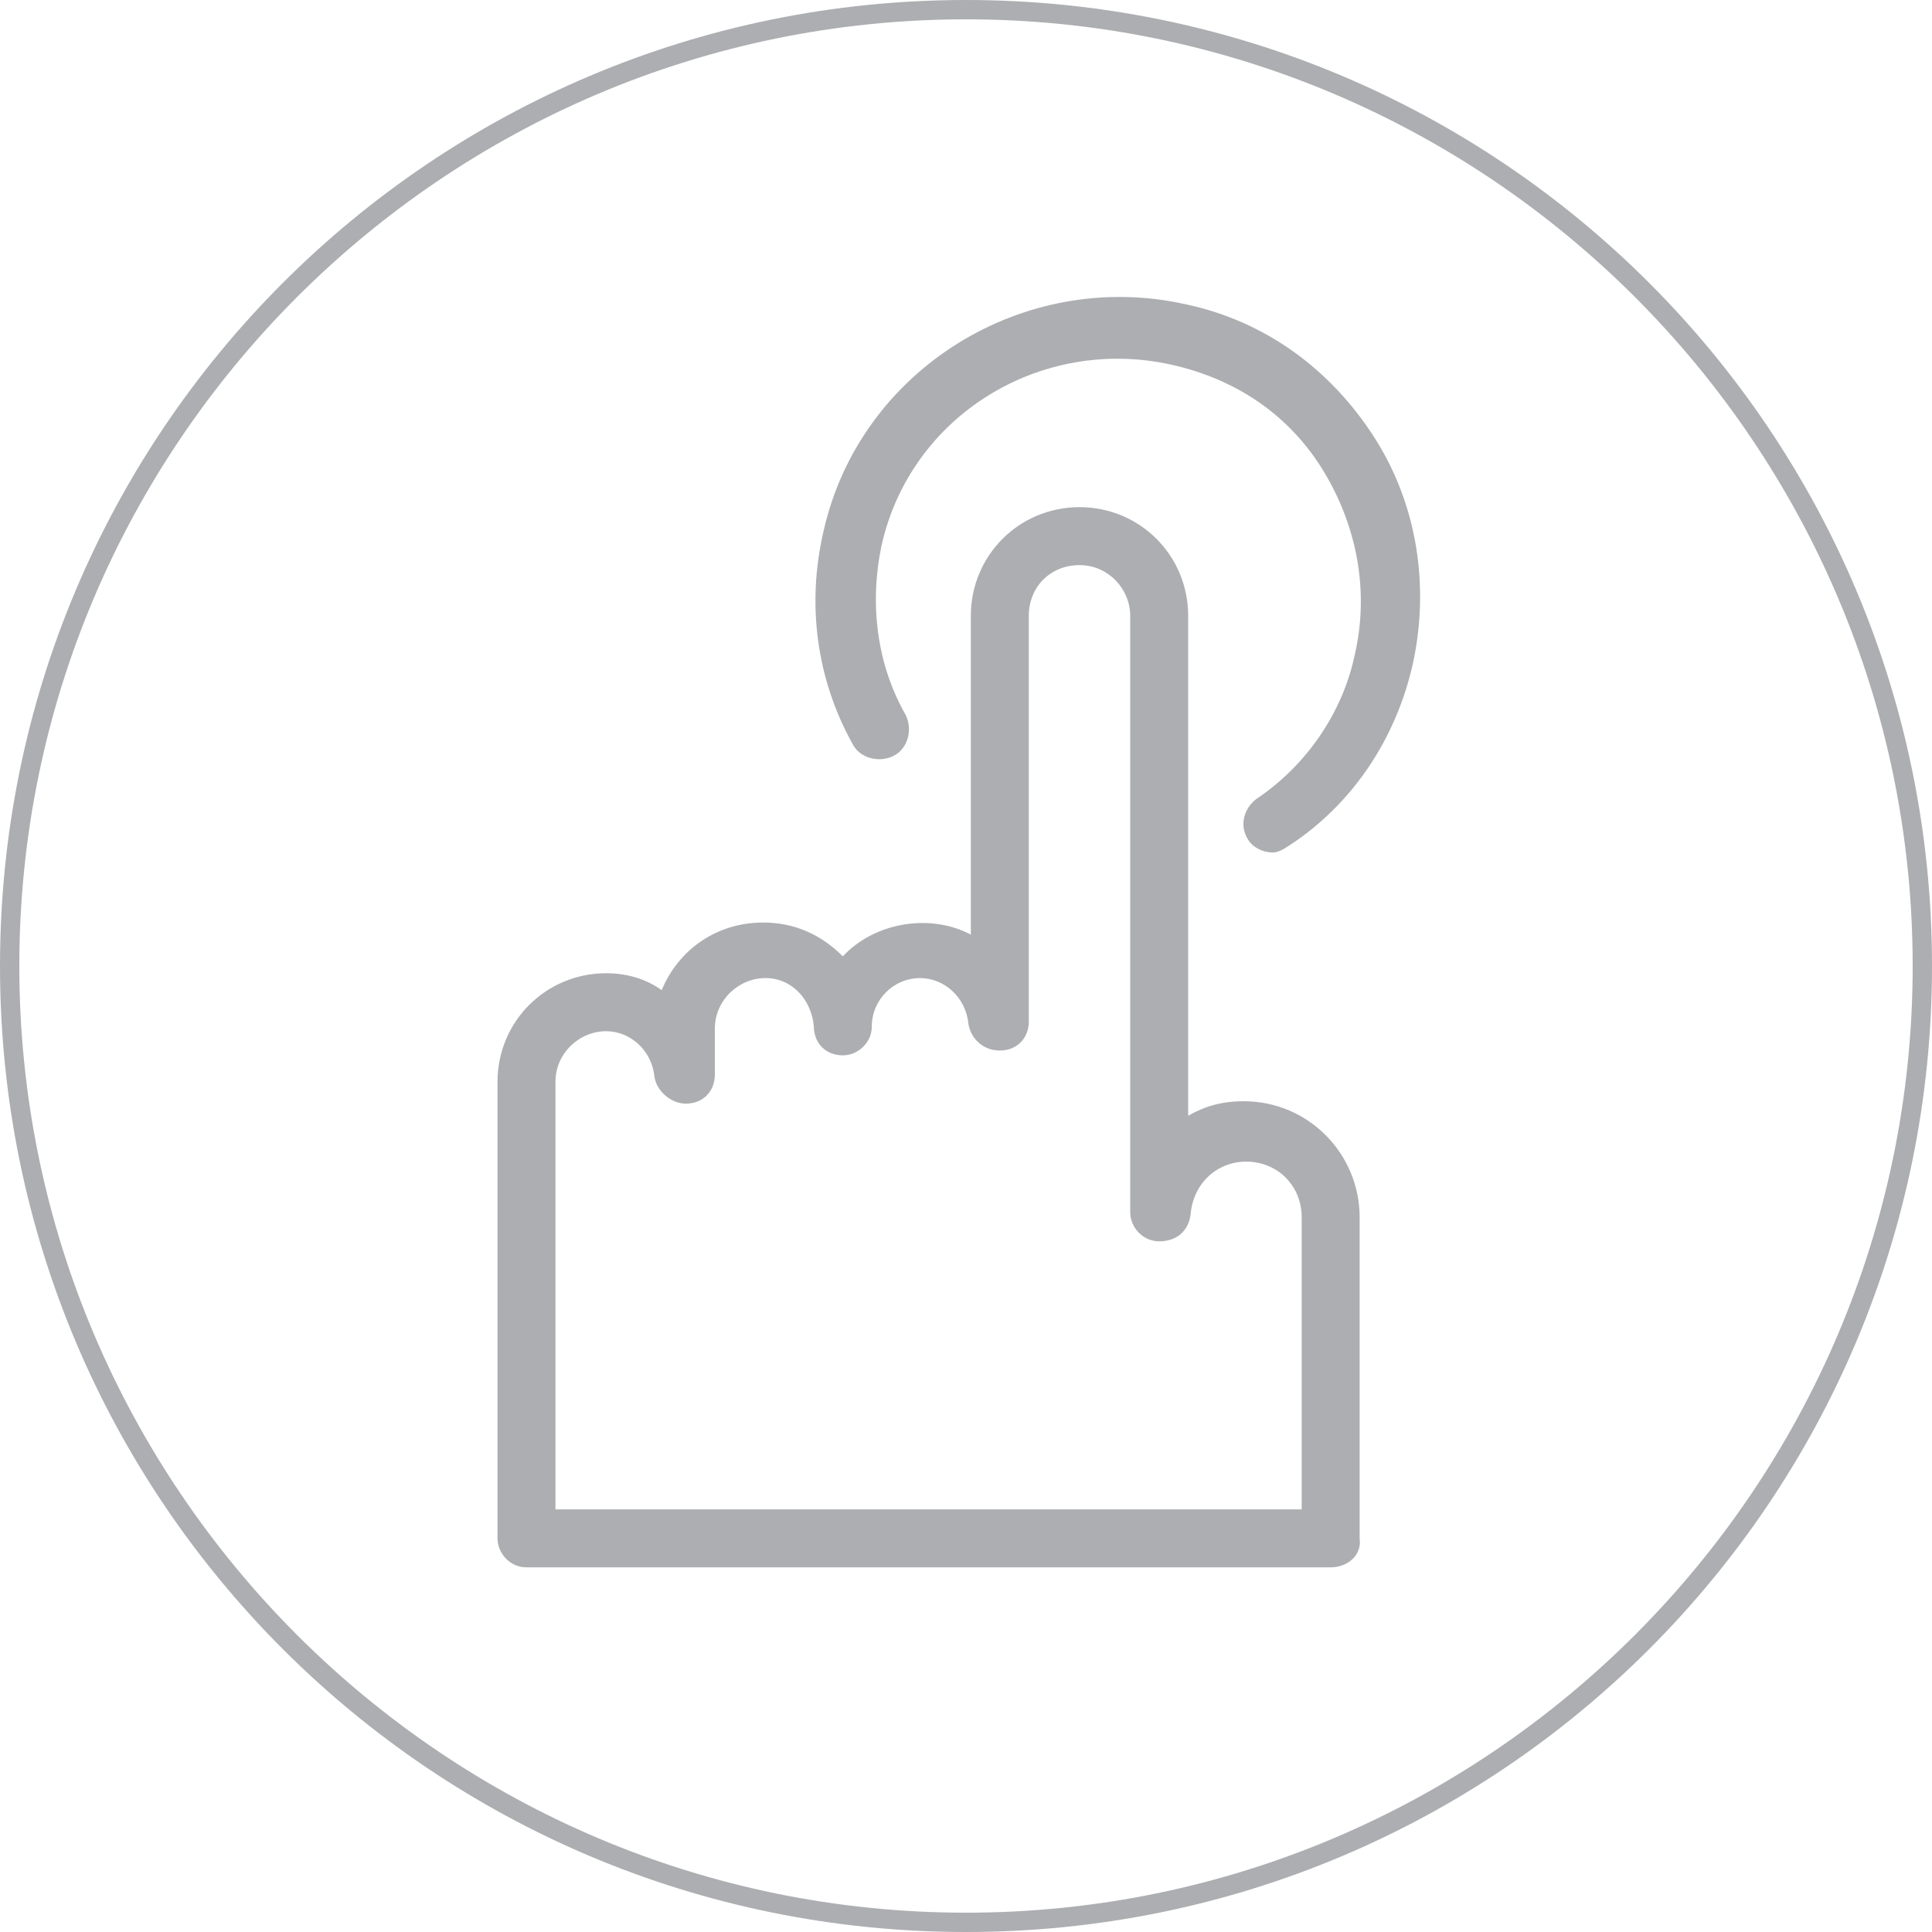 <?xml version="1.0" encoding="utf-8"?>
<!-- Generator: Adobe Illustrator 26.1.0, SVG Export Plug-In . SVG Version: 6.00 Build 0)  -->
<svg version="1.1" id="Слой_1" xmlns="http://www.w3.org/2000/svg" xmlns:xlink="http://www.w3.org/1999/xlink" x="0px" y="0px"
	 viewBox="0 0 80 80" style="enable-background:new 0 0 80 80;" xml:space="preserve">
<style type="text/css">
	.st0{fill:#ACAEB1;}
</style>
<g>
	<path class="st0" d="M40,80C17.9,80,0,62.1,0,40S17.9,0,40,0s40,17.9,40,40S62.1,80,40,80z M40,0.8C18.4,0.8,0.8,18.4,0.8,40
		S18.4,79.2,40,79.2S79.2,61.6,79.2,40S61.6,0.8,40,0.8z"/>
	<g>
		<path class="st0" d="M55.1,64.9H21.8c-0.7,0-1.2-0.6-1.2-1.2V44.8c0-2.5,2-4.5,4.5-4.5c0.8,0,1.6,0.2,2.3,0.7
			c0.7-1.7,2.3-2.8,4.2-2.8c1.3,0,2.4,0.5,3.3,1.4c1.3-1.4,3.6-1.8,5.3-0.9V25.5c0-2.5,2-4.5,4.5-4.5s4.5,2,4.5,4.5v20.7
			c0.7-0.4,1.4-0.6,2.3-0.6c2.7,0,4.8,2.2,4.8,4.8v13.3C56.4,64.4,55.8,64.9,55.1,64.9z M23.1,62.5h30.8V50.4c0-1.3-1-2.3-2.3-2.3
			c-1.2,0-2.2,0.9-2.3,2.2c-0.1,0.7-0.6,1.1-1.3,1.1c-0.7,0-1.2-0.6-1.2-1.2V25.5c0-1.1-0.9-2.1-2.1-2.1s-2.1,0.9-2.1,2.1v16.8
			c0,0.7-0.5,1.2-1.2,1.2c-0.7,0-1.2-0.5-1.3-1.1c-0.1-1.1-1-1.9-2-1.9c-1.1,0-2,0.9-2,2c0,0.7-0.6,1.2-1.2,1.2
			c-0.7,0-1.2-0.5-1.2-1.2c-0.1-1.1-0.9-2-2-2c-1.1,0-2.1,0.9-2.1,2.1v1.9c0,0.7-0.5,1.2-1.2,1.2c-0.6,0-1.2-0.5-1.3-1.1
			c-0.1-1.1-1-1.9-2-1.9c-1.1,0-2.1,0.9-2.1,2.1V62.5z"/>
		<path class="st0" d="M52.7,35.3c-0.4,0-0.8-0.2-1-0.5c-0.4-0.6-0.2-1.3,0.3-1.7c2.1-1.4,3.6-3.6,4.1-6c0.6-2.6,0.1-5.3-1.3-7.6
			c-1.4-2.3-3.6-3.8-6.3-4.4c-5.4-1.2-10.8,2.1-12,7.5c-0.5,2.4-0.2,4.9,1,7c0.3,0.6,0.1,1.4-0.5,1.7c-0.6,0.3-1.4,0.1-1.7-0.5
			c-1.5-2.7-1.9-5.8-1.2-8.8c1.5-6.7,8.3-10.9,15-9.4c3.3,0.7,6,2.7,7.8,5.5c1.8,2.8,2.3,6.2,1.6,9.4c-0.7,3.1-2.5,5.8-5.1,7.5
			C53.1,35.2,52.9,35.3,52.7,35.3z"/>
	</g>
</g>
</svg>
